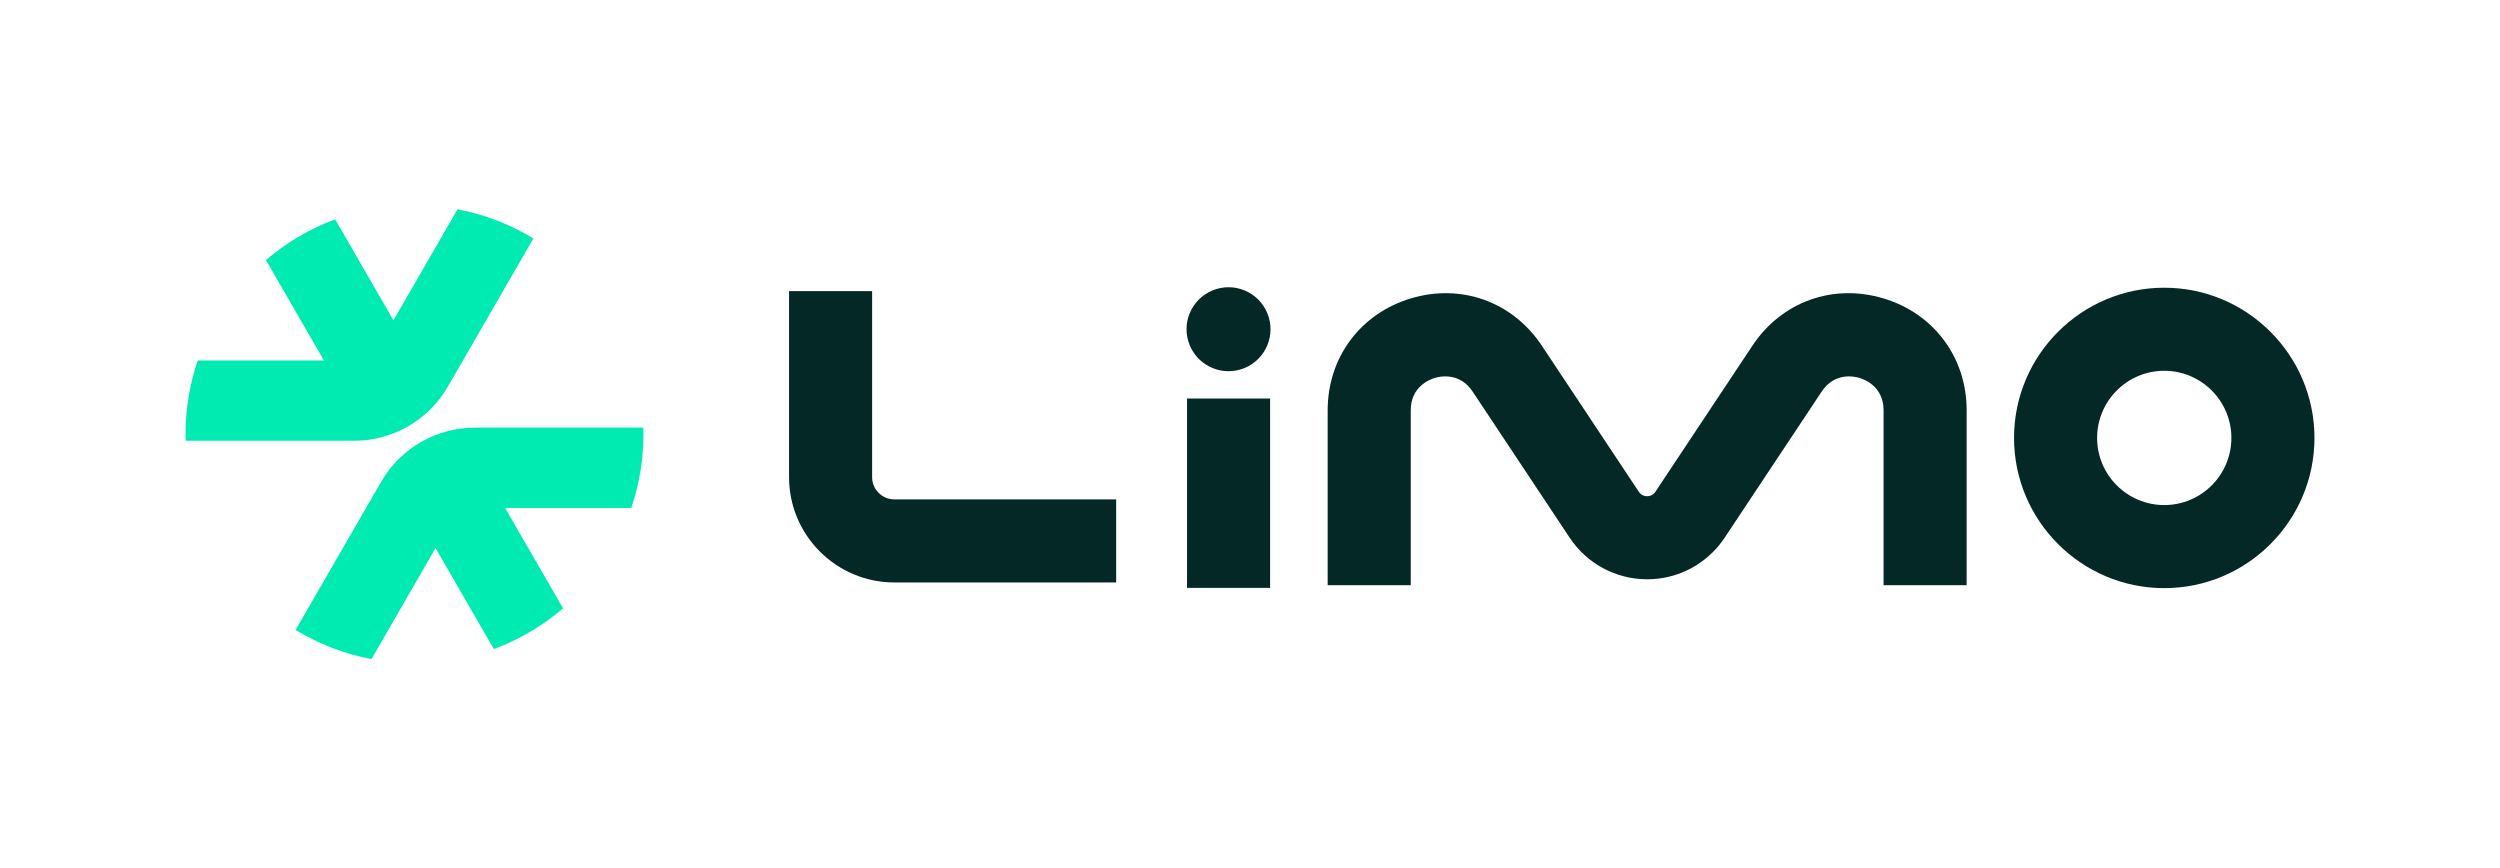 <?xml version="1.0" encoding="UTF-8"?><svg id="uuid-b88adbe6-7462-4b93-a3d3-11cc2b2d1979" xmlns="http://www.w3.org/2000/svg" viewBox="0 0 590.17 205"><g><path d="M444.63,70.45c-11.91-3.6-24.06,.78-30.94,11.15l-22.91,34.5c-.57,.86-1.38,1.04-1.95,1.04s-1.37-.18-1.95-1.04l-22.91-34.5c-6.88-10.37-19.03-14.74-30.94-11.15-11.91,3.6-19.61,13.96-19.61,26.4v41.29h19.61v-41.29c0-5.49,4.34-7.23,5.67-7.63,1.33-.4,5.9-1.35,8.94,3.22l22.91,34.5c4.08,6.14,10.91,9.81,18.29,9.81s14.21-3.67,18.29-9.81l22.91-34.5c3.04-4.57,7.61-3.62,8.94-3.22,1.33,.4,5.67,2.14,5.67,7.63v41.29h19.61v-41.29c0-12.44-7.7-22.81-19.61-26.4Z" fill="#042825"/><path d="M510.91,67.92c-19.55,0-35.46,15.91-35.46,35.46s15.91,35.46,35.46,35.46,35.46-15.91,35.46-35.46-15.91-35.46-35.46-35.46Zm0,51.31c-8.74,0-15.85-7.11-15.85-15.85s7.11-15.85,15.85-15.85,15.85,7.11,15.85,15.85-7.11,15.85-15.85,15.85Z" fill="#042825"/><path d="M205.88,112.64v-43.91h-19.61v43.91c0,13.71,11.15,24.86,24.86,24.86h52.36v-19.61h-52.36c-2.89,0-5.25-2.35-5.25-5.25Z" fill="#042825"/><rect x="280.22" y="94.08" width="19.61" height="44.7" fill="#042825"/><circle cx="290.02" cy="77.72" r="9.91" transform="translate(-7.67 116.9) rotate(-22.5)" fill="#042825"/></g><g><path d="M151.91,102.5c0-.52-.02-1.03-.04-1.55h-39.78c-9.09,0-17.55,4.89-22.1,12.76l-20.21,35c5.42,3.3,11.46,5.66,17.91,6.88l15.13-26.21,13.76,23.84c6.03-2.23,11.54-5.51,16.34-9.61l-13.69-23.71h29.79c1.86-5.46,2.88-11.31,2.88-17.4Z" fill="#00ebb1"/><path d="M105.71,91.29l20.21-35c-5.42-3.3-11.46-5.66-17.91-6.88l-15.13,26.21-13.76-23.84c-6.03,2.23-11.54,5.51-16.34,9.61l13.69,23.71h-29.79c-1.86,5.46-2.88,11.31-2.88,17.4,0,.52,.02,1.03,.04,1.55h39.78c9.09,0,17.55-4.89,22.1-12.76Z" fill="#00ebb1"/></g></svg>